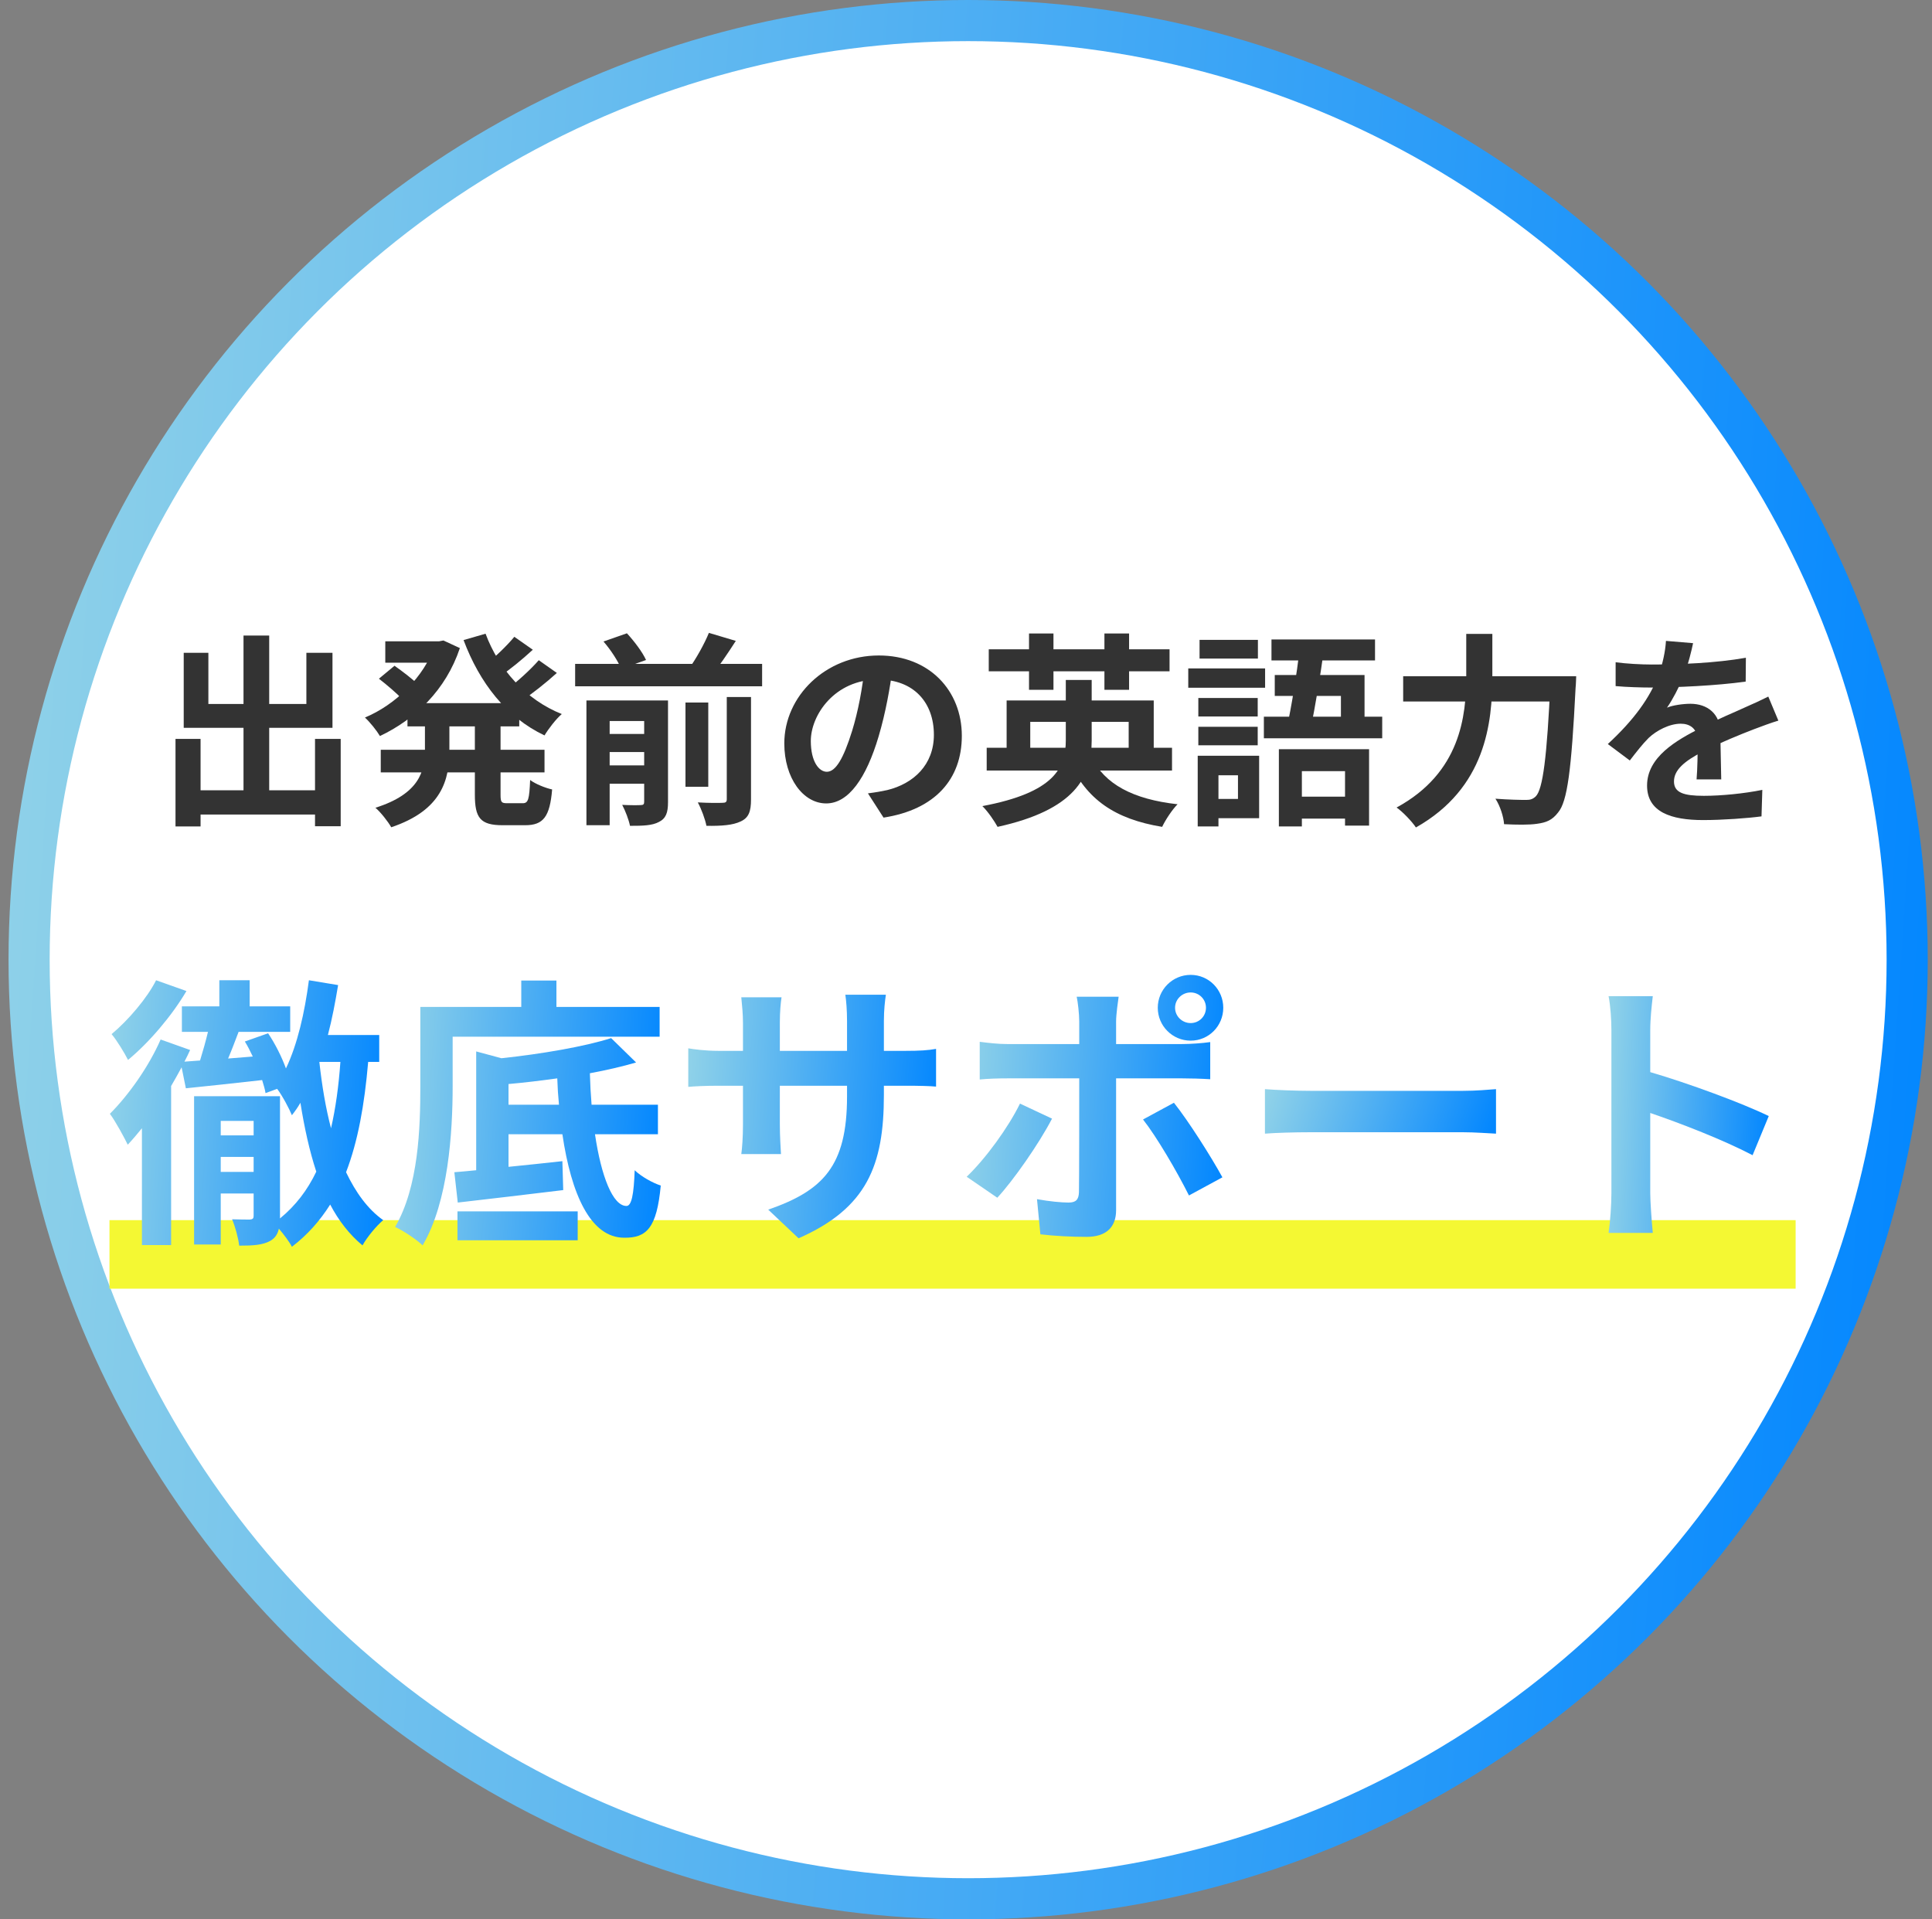 <svg width="151" height="150" viewBox="0 0 151 150" fill="none" xmlns="http://www.w3.org/2000/svg">
<rect x="0" y="0" width="151" height="150" fill="#808080" stroke="none"/>
<circle cx="75.667" cy="75" r="75" fill="url(#paint0_linear_2925_1386)"/>
<circle cx="75.667" cy="75" r="71.786" fill="white"/>
<rect x="8.556" y="95.357" width="131.786" height="5.357" fill="#F4F833"/>
<path d="M132.327 50.264C132.199 50.858 131.99 51.805 131.54 52.961C131.203 53.748 130.737 54.664 130.288 55.306C130.721 55.113 131.572 55.001 132.118 55.001C133.451 55.001 134.463 55.788 134.463 57.281C134.463 58.148 134.511 59.899 134.527 60.911H132.6C132.664 60.156 132.697 58.791 132.681 57.924C132.681 56.896 132.038 56.559 131.364 56.559C130.48 56.559 129.469 57.089 128.859 57.667C128.377 58.148 127.927 58.727 127.381 59.433L125.663 58.148C127.718 56.254 128.955 54.519 129.629 52.753C129.951 51.886 130.159 50.906 130.207 50.087L132.327 50.264ZM126.273 51.757C127.092 51.869 128.28 51.934 129.099 51.934C131.219 51.934 134.126 51.821 136.454 51.404L136.438 53.267C134.174 53.588 130.946 53.732 128.987 53.732C128.329 53.732 127.156 53.7 126.273 53.62V51.757ZM138.992 56.318C138.494 56.462 137.627 56.783 137.081 56.992C136.037 57.394 134.592 57.972 133.082 58.743C131.621 59.497 130.834 60.188 130.834 61.071C130.834 61.954 131.605 62.195 133.162 62.195C134.527 62.195 136.326 62.019 137.739 61.73L137.675 63.801C136.599 63.946 134.64 64.09 133.114 64.09C130.609 64.09 128.73 63.464 128.73 61.392C128.73 59.16 131.026 57.843 132.954 56.88C134.431 56.109 135.443 55.724 136.406 55.274C137.032 55.001 137.595 54.744 138.205 54.439L138.992 56.318Z" fill="#333333"/>
<path d="M109.668 52.849H121.969V54.824H109.668V52.849ZM121.182 52.849H123.19C123.19 52.849 123.174 53.507 123.142 53.78C122.82 60.204 122.499 62.645 121.777 63.496C121.311 64.106 120.845 64.282 120.139 64.379C119.528 64.475 118.533 64.459 117.553 64.411C117.521 63.849 117.248 62.982 116.879 62.42C117.906 62.5 118.854 62.516 119.287 62.516C119.609 62.516 119.801 62.452 120.026 62.243C120.588 61.697 120.909 59.16 121.182 53.234V52.849ZM114.598 49.541H116.638V52.849C116.638 56.494 116.124 61.585 110.664 64.668C110.359 64.202 109.636 63.447 109.154 63.11C114.149 60.396 114.598 55.948 114.598 52.849V49.541Z" fill="#333333"/>
<path d="M99.953 58.55H107.003V64.523H105.124V60.268H101.751V64.588H99.953V58.55ZM99.632 52.752H106.649V56.928H104.803V54.39H99.632V52.752ZM101.591 50.649L103.47 50.793C103.197 52.816 102.763 55.386 102.442 56.928H100.563C100.932 55.306 101.35 52.672 101.591 50.649ZM99.375 49.974H107.468V51.612H99.375V49.974ZM98.781 56.012H108.03V57.698H98.781V56.012ZM100.675 62.259H106.216V63.977H100.675V62.259ZM93.658 54.551H98.299V55.996H93.658V54.551ZM93.754 50.006H98.315V51.468H93.754V50.006ZM93.658 56.799H98.299V58.244H93.658V56.799ZM92.871 52.238H98.877V53.748H92.871V52.238ZM94.541 59.063H98.411V63.945H94.541V62.436H96.757V60.589H94.541V59.063ZM93.61 59.063H95.231V64.588H93.61V59.063Z" fill="#333333"/>
<path d="M77.117 58.438H91.602V60.22H77.117V58.438ZM78.675 54.744H90.173V59.208H88.214V56.414H80.522V59.208H78.675V54.744ZM83.3 53.138H85.323V57.892C85.323 60.75 83.974 63.303 77.968 64.62C77.743 64.203 77.213 63.416 76.78 62.998C82.416 61.938 83.3 59.995 83.3 57.859V53.138ZM85.291 59.144C86.335 61.296 88.567 62.468 92.036 62.854C91.618 63.271 91.088 64.074 90.831 64.62C87.106 64.01 84.922 62.452 83.589 59.546L85.291 59.144ZM77.278 50.745H91.409V52.464H77.278V50.745ZM80.425 49.509H82.336V53.909H80.425V49.509ZM86.319 49.509H88.246V53.909H86.319V49.509Z" fill="#333333"/>
<path d="M69.778 52.142C69.553 53.78 69.232 55.659 68.67 57.554C67.707 60.798 66.326 62.789 64.575 62.789C62.776 62.789 61.299 60.814 61.299 58.1C61.299 54.407 64.527 51.227 68.686 51.227C72.653 51.227 75.174 53.989 75.174 57.506C75.174 60.878 73.102 63.271 69.055 63.898L67.835 62.002C68.461 61.922 68.911 61.842 69.344 61.746C71.384 61.248 72.99 59.786 72.99 57.426C72.99 54.904 71.416 53.106 68.638 53.106C65.234 53.106 63.371 55.884 63.371 57.907C63.371 59.529 64.013 60.316 64.623 60.316C65.314 60.316 65.924 59.289 66.599 57.121C67.064 55.611 67.418 53.764 67.578 52.078L69.778 52.142Z" fill="#333333"/>
<path d="M44.951 51.885H59.565V53.636H44.951V51.885ZM46.846 57.361H51.021V58.775H46.846V57.361ZM46.846 59.818H51.021V61.248H46.846V59.818ZM53.575 54.904H55.357V61.489H53.575V54.904ZM50.347 54.744H52.21V62.693C52.21 63.512 52.049 63.962 51.503 64.235C50.973 64.524 50.234 64.54 49.239 64.54C49.142 64.058 48.87 63.351 48.629 62.902C49.223 62.934 49.881 62.934 50.074 62.918C50.283 62.918 50.347 62.853 50.347 62.661V54.744ZM56.803 54.471H58.697V62.484C58.697 63.416 58.521 63.913 57.879 64.202C57.268 64.492 56.401 64.556 55.213 64.54C55.116 64.026 54.811 63.207 54.538 62.709C55.357 62.757 56.192 62.757 56.465 62.741C56.722 62.741 56.803 62.677 56.803 62.452V54.471ZM47.167 50.135L48.998 49.493C49.576 50.119 50.218 50.97 50.492 51.58L48.548 52.271C48.324 51.693 47.729 50.777 47.167 50.135ZM55.406 49.46L57.509 50.087C56.851 51.114 56.144 52.142 55.582 52.849L53.848 52.255C54.394 51.5 55.052 50.328 55.406 49.46ZM45.834 54.744H50.893V56.35H47.649V64.492H45.834V54.744Z" fill="#333333"/>
<path d="M31.847 54.953H40.583V56.767H31.847V54.953ZM30.113 50.119H34.657V51.789H30.113V50.119ZM29.759 58.598H42.558V60.365H29.759V58.598ZM33.983 50.119H34.32L34.657 50.055L35.942 50.649C34.85 53.925 32.441 56.221 29.695 57.522C29.438 57.089 28.908 56.43 28.523 56.077C30.916 55.081 33.148 52.897 33.983 50.456V50.119ZM33.212 55.868H35.123V58.646C35.123 60.927 34.545 63.319 30.578 64.652C30.338 64.219 29.743 63.464 29.342 63.127C32.763 62.051 33.212 60.268 33.212 58.614V55.868ZM37.95 49.525C38.977 52.287 41.081 54.68 43.907 55.804C43.458 56.189 42.864 56.96 42.558 57.474C39.571 56.061 37.484 53.363 36.231 50.023L37.95 49.525ZM29.615 53.042L30.835 52.03C31.446 52.464 32.281 53.09 32.698 53.523L31.43 54.632C31.044 54.214 30.241 53.523 29.615 53.042ZM40.198 49.766L41.643 50.778C40.808 51.548 39.828 52.351 39.074 52.849L37.917 51.966C38.64 51.404 39.636 50.456 40.198 49.766ZM42.109 51.596L43.522 52.592C42.655 53.379 41.595 54.214 40.776 54.76L39.62 53.877C40.407 53.299 41.482 52.319 42.109 51.596ZM37.114 55.948H39.122V62.099C39.122 62.693 39.186 62.773 39.636 62.773C39.828 62.773 40.631 62.773 40.856 62.773C41.29 62.773 41.37 62.468 41.434 60.959C41.836 61.264 42.623 61.585 43.153 61.697C42.976 63.833 42.462 64.492 41.049 64.492C40.696 64.492 39.636 64.492 39.282 64.492C37.532 64.492 37.114 63.914 37.114 62.099V55.948Z" fill="#333333"/>
<path d="M14.664 61.762H25.648V63.657H14.664V61.762ZM19.032 49.669H21.04V62.918H19.032V49.669ZM13.717 57.747H15.676V64.588H13.717V57.747ZM24.621 57.747H26.628V64.572H24.621V57.747ZM14.359 51.018H16.286V55.017H23.946V51.018H25.986V56.88H14.359V51.018Z" fill="#333333"/>
<path d="M125.943 93.251V80.509C125.943 79.734 125.876 78.626 125.721 77.85H129.178C129.089 78.626 128.979 79.601 128.979 80.509V83.789C131.948 84.653 136.202 86.226 138.241 87.223L136.978 90.281C134.696 89.085 131.372 87.799 128.979 86.98V93.251C128.979 93.893 129.089 95.444 129.178 96.353H125.721C125.854 95.467 125.943 94.137 125.943 93.251Z" fill="url(#paint1_linear_2925_1386)"/>
<path d="M98.864 85.118C99.662 85.185 101.28 85.251 102.432 85.251H114.331C115.373 85.251 116.348 85.162 116.924 85.118V88.597C116.392 88.575 115.262 88.486 114.331 88.486H102.432C101.169 88.486 99.684 88.531 98.864 88.597V85.118Z" fill="url(#paint2_linear_2925_1386)"/>
<path d="M91.84 78.758C91.84 79.423 92.394 79.955 93.059 79.955C93.723 79.955 94.255 79.423 94.255 78.758C94.255 78.094 93.723 77.562 93.059 77.562C92.394 77.562 91.84 78.094 91.84 78.758ZM90.488 78.758C90.488 77.34 91.641 76.188 93.059 76.188C94.477 76.188 95.607 77.34 95.607 78.758C95.607 80.177 94.477 81.329 93.059 81.329C91.641 81.329 90.488 80.177 90.488 78.758ZM87.43 77.894C87.386 78.204 87.231 79.268 87.231 79.822V81.595H92.394C93.014 81.595 93.989 81.528 94.588 81.44V84.343C93.879 84.298 93.014 84.276 92.416 84.276H87.231V94.58C87.231 95.865 86.5 96.663 84.926 96.663C83.73 96.663 82.445 96.597 81.314 96.464L81.048 93.716C82.001 93.893 82.976 93.982 83.508 93.982C84.084 93.982 84.306 93.76 84.328 93.184C84.35 92.364 84.35 85.34 84.35 84.298V84.276H78.722C78.057 84.276 77.193 84.298 76.572 84.365V81.418C77.237 81.506 78.013 81.595 78.722 81.595H84.35V79.822C84.35 79.246 84.239 78.271 84.151 77.894H87.43ZM82.223 87.423C81.204 89.395 79.165 92.298 77.946 93.605L75.553 91.965C77.038 90.547 78.81 88.11 79.719 86.248L82.223 87.423ZM91.751 86.182C92.881 87.6 94.654 90.392 95.54 92.01L92.926 93.428C91.973 91.522 90.4 88.841 89.336 87.489L91.751 86.182Z" fill="url(#paint3_linear_2925_1386)"/>
<path d="M69.082 85.584C69.082 91.079 67.753 94.425 62.413 96.774L60.042 94.536C64.318 93.051 66.202 91.145 66.202 85.694V84.852H60.95V87.866C60.95 88.841 61.017 89.749 61.039 90.193H57.937C58.003 89.749 58.069 88.863 58.069 87.866V84.852H56.186C55.078 84.852 54.28 84.897 53.793 84.941V81.927C54.169 81.994 55.078 82.127 56.186 82.127H58.069V79.933C58.069 79.29 58.003 78.603 57.937 77.939H61.083C61.017 78.36 60.95 79.069 60.95 79.933V82.127H66.202V79.8C66.202 78.914 66.135 78.182 66.069 77.739H69.238C69.171 78.182 69.082 78.914 69.082 79.8V82.127H70.722C71.897 82.127 72.561 82.082 73.16 81.972V84.919C72.672 84.874 71.897 84.852 70.722 84.852H69.082V85.584Z" fill="url(#paint4_linear_2925_1386)"/>
<path d="M51.555 81.019H35.378V84.897C35.378 88.464 35.046 93.915 33.03 97.328C32.586 96.885 31.478 96.153 30.88 95.888C32.719 92.741 32.852 88.132 32.852 84.897V78.692H40.741V76.631H43.489V78.692H51.555V81.019ZM35.755 96.929V94.669H45.151V96.929H35.755ZM39.744 86.337H43.688C43.622 85.672 43.577 84.985 43.555 84.276C42.27 84.454 40.985 84.609 39.744 84.719V86.337ZM51.422 88.642H46.502C46.99 91.943 47.898 94.248 48.962 94.248C49.361 94.248 49.538 93.362 49.605 91.456C50.136 91.965 51.023 92.453 51.643 92.652C51.333 95.976 50.535 96.752 48.785 96.73C46.148 96.73 44.641 93.317 43.954 88.642H39.744V91.19C41.096 91.057 42.536 90.902 43.954 90.747L44.02 93.007C41.14 93.362 38.06 93.716 35.777 93.982L35.511 91.611C36.021 91.567 36.597 91.522 37.218 91.456V82.171L39.19 82.703C42.314 82.371 45.682 81.794 47.765 81.13L49.715 83.035C48.652 83.346 47.411 83.634 46.103 83.877C46.126 84.719 46.17 85.539 46.236 86.337H51.422V88.642Z" fill="url(#paint5_linear_2925_1386)"/>
<path d="M12.2 76.609L14.571 77.451C13.441 79.379 11.646 81.484 10.006 82.836C9.74 82.304 9.12 81.284 8.721 80.819C10.028 79.733 11.513 77.983 12.2 76.609ZM24.964 82.991V83.035C25.163 84.83 25.451 86.581 25.872 88.176C26.227 86.625 26.471 84.896 26.604 82.991H24.964ZM17.252 91.588H19.823V90.414H17.252V91.588ZM19.823 87.6H17.252V88.73H19.823V87.6ZM29.639 82.991H28.775C28.487 86.337 27.977 89.195 27.047 91.611C27.8 93.184 28.731 94.491 29.95 95.356C29.44 95.776 28.686 96.685 28.332 97.328C27.313 96.486 26.471 95.4 25.806 94.137C25.008 95.4 24.033 96.508 22.814 97.438C22.637 97.084 22.194 96.486 21.795 96.02C21.706 96.441 21.507 96.751 21.13 96.973C20.532 97.305 19.779 97.35 18.693 97.35C18.626 96.751 18.383 95.865 18.139 95.289C18.737 95.311 19.358 95.311 19.535 95.311C19.756 95.289 19.823 95.222 19.823 95.023V93.272H17.252V97.261H15.169V85.672H21.884V95.067V95.222C23.102 94.225 24.033 93.007 24.72 91.566C24.188 89.949 23.789 88.132 23.479 86.182C23.28 86.536 23.058 86.846 22.814 87.157C22.615 86.669 22.083 85.65 21.662 85.096L20.753 85.428C20.709 85.118 20.598 84.786 20.488 84.409C18.36 84.653 16.233 84.874 14.527 85.052L14.194 83.412C13.928 83.899 13.663 84.387 13.374 84.874V97.305H11.092V88.176C10.715 88.641 10.339 89.085 9.984 89.461C9.718 88.907 9.009 87.6 8.588 87.046C10.051 85.583 11.624 83.367 12.555 81.24L14.859 82.06C14.726 82.37 14.571 82.658 14.416 82.969L15.635 82.88C15.856 82.171 16.078 81.373 16.255 80.642H14.216V78.647H17.142V76.609H19.513V78.647H22.681V80.642H18.648C18.383 81.329 18.116 82.06 17.828 82.725L19.756 82.57C19.557 82.149 19.358 81.75 19.136 81.395L20.953 80.753C21.507 81.573 22.017 82.592 22.349 83.5C23.258 81.595 23.811 79.135 24.144 76.609L26.426 76.986C26.205 78.315 25.961 79.623 25.628 80.886H29.639V82.991Z" fill="url(#paint6_linear_2925_1386)"/>
<defs>
<linearGradient id="paint0_linear_2925_1386" x1="0.667" y1="0" x2="160.078" y2="10.776" gradientUnits="userSpaceOnUse">
<stop stop-color="#92D3E8"/>
<stop offset="1" stop-color="#0085FF"/>
</linearGradient>
<linearGradient id="paint1_linear_2925_1386" x1="125.721" y1="77.85" x2="139.06" y2="78.46" gradientUnits="userSpaceOnUse">
<stop stop-color="#92D3E8"/>
<stop offset="1" stop-color="#0085FF"/>
</linearGradient>
<linearGradient id="paint2_linear_2925_1386" x1="98.864" y1="85.118" x2="116.031" y2="91.142" gradientUnits="userSpaceOnUse">
<stop stop-color="#92D3E8"/>
<stop offset="1" stop-color="#0085FF"/>
</linearGradient>
<linearGradient id="paint3_linear_2925_1386" x1="75.553" y1="76.188" x2="96.869" y2="77.599" gradientUnits="userSpaceOnUse">
<stop stop-color="#92D3E8"/>
<stop offset="1" stop-color="#0085FF"/>
</linearGradient>
<linearGradient id="paint4_linear_2925_1386" x1="53.793" y1="77.739" x2="74.372" y2="79.155" gradientUnits="userSpaceOnUse">
<stop stop-color="#92D3E8"/>
<stop offset="1" stop-color="#0085FF"/>
</linearGradient>
<linearGradient id="paint5_linear_2925_1386" x1="30.88" y1="76.631" x2="52.945" y2="78.128" gradientUnits="userSpaceOnUse">
<stop stop-color="#92D3E8"/>
<stop offset="1" stop-color="#0085FF"/>
</linearGradient>
<linearGradient id="paint6_linear_2925_1386" x1="8.588" y1="76.609" x2="31.285" y2="78.182" gradientUnits="userSpaceOnUse">
<stop stop-color="#92D3E8"/>
<stop offset="1" stop-color="#0085FF"/>
</linearGradient>
</defs>
</svg>
